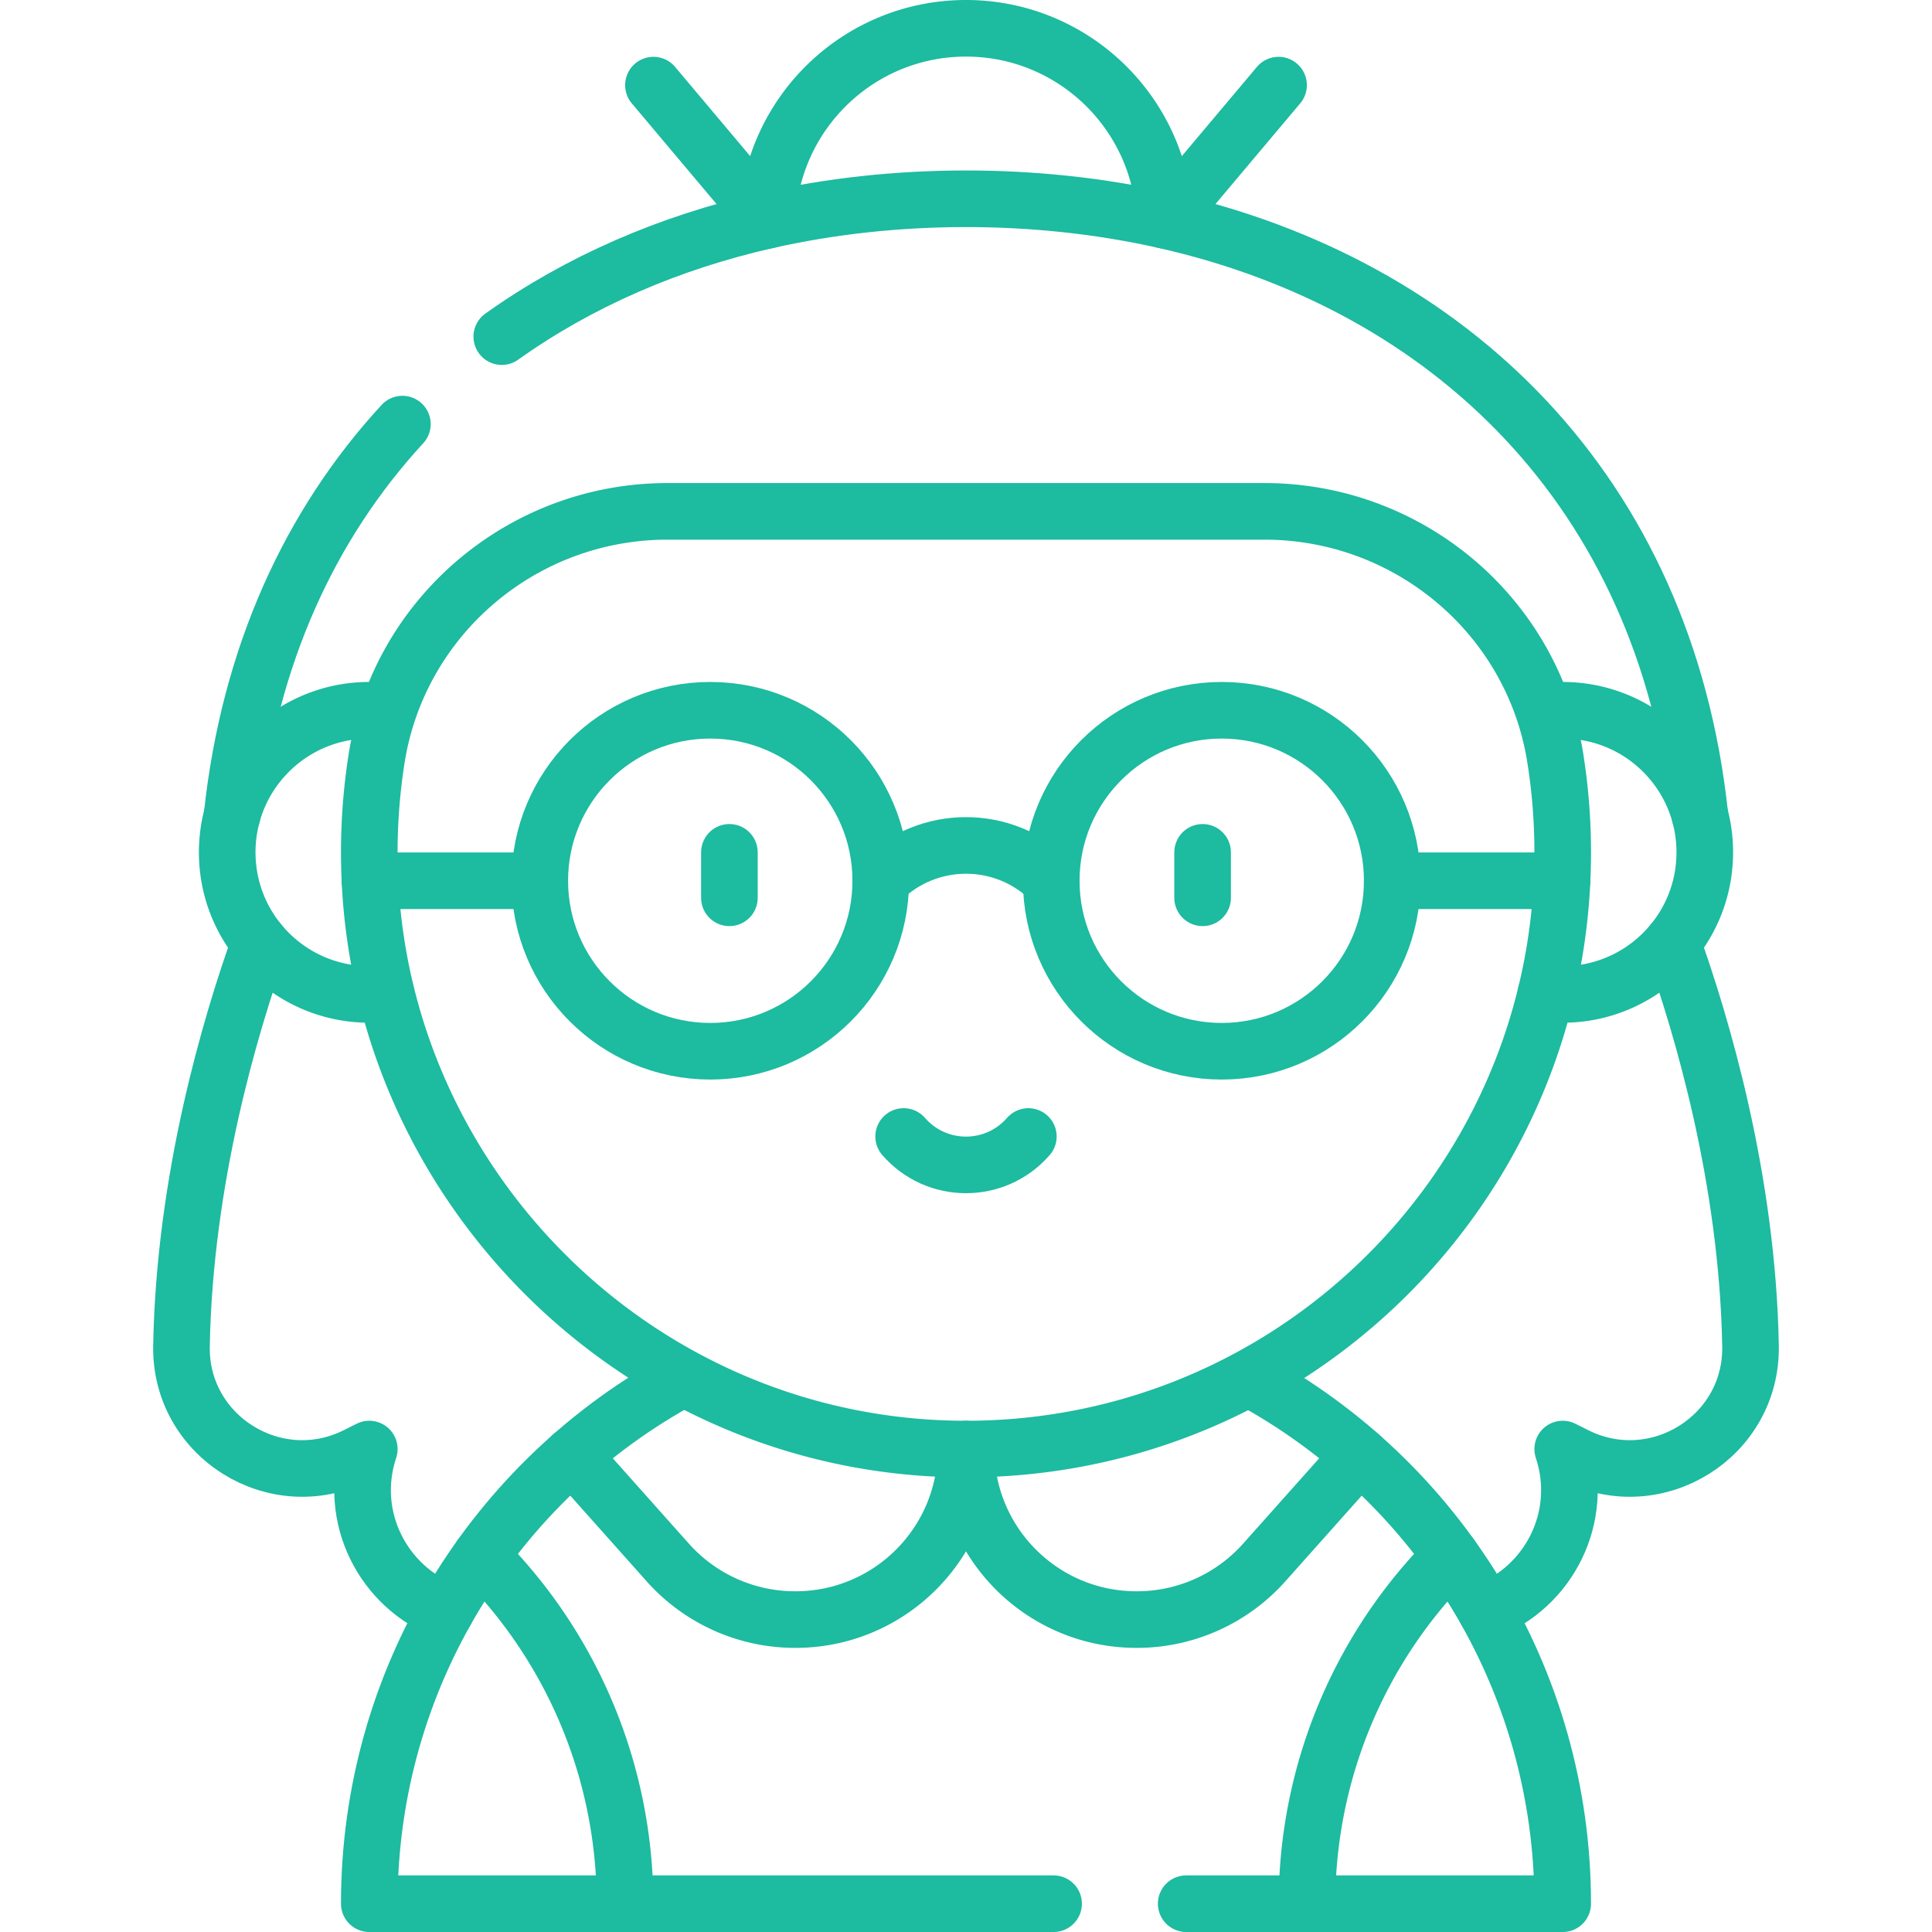 <svg xmlns="http://www.w3.org/2000/svg" xmlns:xlink="http://www.w3.org/1999/xlink" xmlns:svgjs="http://svgjs.com/svgjs" width="512" height="512" x="0" y="0" viewBox="0 0 512 512" style="enable-background:new 0 0 512 512" xml:space="preserve">  <g>    <path d="M181.119 365.189c-50.21 27.054-83.255 79.785-83.255 139.311h181.35M331.042 365.28c49.908 26.903 83.094 79.623 83.094 139.22h-99.782" style="stroke-width:15;stroke-linecap:round;stroke-linejoin:round;stroke-miterlimit:10;" fill="none" stroke="#1dbba0" stroke-width="15" stroke-linecap="round" stroke-linejoin="round" stroke-miterlimit="10" data-original="#000000"></path>    <path d="M256 384.015c0 24.96 20.231 45.192 45.192 45.192h.1a45.198 45.198 0 0 0 33.776-15.171l25.282-28.364M151.65 385.672l25.282 28.364a45.198 45.198 0 0 0 33.776 15.171h.1c24.96 0 45.192-20.231 45.192-45.192" style="stroke-width:15;stroke-linecap:round;stroke-linejoin:round;stroke-miterlimit:10;" fill="none" stroke="#1dbba0" stroke-width="15" stroke-linecap="round" stroke-linejoin="round" stroke-miterlimit="10" data-original="#000000"></path>    <circle cx="188.227" cy="233.409" r="45.182" style="stroke-width:15;stroke-linecap:round;stroke-linejoin:round;stroke-miterlimit:10;" fill="none" stroke="#1dbba0" stroke-width="15" stroke-linecap="round" stroke-linejoin="round" stroke-miterlimit="10" data-original="#000000"></circle>    <circle cx="323.773" cy="233.409" r="45.182" style="stroke-width:15;stroke-linecap:round;stroke-linejoin:round;stroke-miterlimit:10;" fill="none" stroke="#1dbba0" stroke-width="15" stroke-linecap="round" stroke-linejoin="round" stroke-miterlimit="10" data-original="#000000"></circle>    <path d="M233.409 233.409c12.48-12.48 32.702-12.48 45.182 0M193.298 225.879v12.048M318.702 225.879v12.048M239.473 301.182c8.749 10.04 24.303 10.041 33.053 0M132.975 89.209c20.462-14.579 44.308-24.94 70.353-30.814 33.215-7.503 71.062-7.744 105.344 0 75.484 17.029 132.584 71.719 141.811 157.614M106.639 112.392c-24.338 26.416-40.563 61.216-45.122 103.617" style="stroke-width:15;stroke-linecap:round;stroke-linejoin:round;stroke-miterlimit:10;" fill="none" stroke="#1dbba0" stroke-width="15" stroke-linecap="round" stroke-linejoin="round" stroke-miterlimit="10" data-original="#000000"></path>    <path d="M99.811 200.989a160.137 160.137 0 0 0-1.767 32.42c3.904 82.794 72.814 150.606 157.956 150.606 87.34 0 158.136-70.787 158.136-158.136 0-8.544-.683-16.928-1.988-25.101a77.242 77.242 0 0 0-2.972-12.169c-10.412-31.316-40.142-53.094-74.088-53.094H176.912c-38.635 0-71.204 28.07-77.101 65.474zM308.672 58.395C307.718 30.121 284.495 7.5 256 7.5s-51.718 22.621-52.672 50.895M338.833 22.561l-30.161 35.834M203.328 58.395l-30.161-35.834" style="stroke-width:15;stroke-linecap:round;stroke-linejoin:round;stroke-miterlimit:10;" fill="none" stroke="#1dbba0" stroke-width="15" stroke-linecap="round" stroke-linejoin="round" stroke-miterlimit="10" data-original="#000000"></path>    <path d="M409.688 263.269c21.04 2.467 39.543-12.684 41.858-33.113v-.03a37.846 37.846 0 0 0-1.064-14.117c-4.337-16.004-18.966-27.782-36.346-27.782-1.576 0-3.143.1-4.669.281M102.312 263.269c-13.069 1.532-25.49-3.746-33.485-13.414a37.518 37.518 0 0 1-8.374-19.699v-.03a37.846 37.846 0 0 1 1.064-14.117c4.337-16.004 18.966-27.782 36.346-27.782 1.576 0 3.143.1 4.669.281M346.364 504.5c0-34.85 13.956-67.903 38.184-92.101M127.453 412.399a130.187 130.187 0 0 1 38.184 92.101" style="stroke-width:15;stroke-linecap:round;stroke-linejoin:round;stroke-miterlimit:10;" fill="none" stroke="#1dbba0" stroke-width="15" stroke-linecap="round" stroke-linejoin="round" stroke-miterlimit="10" data-original="#000000"></path>    <path d="M443.173 249.855c7.781 21.737 19.94 62.522 20.733 106.85.432 23.966-24.87 39.76-46.316 29.037l-3.454-1.727c5.98 17.988-3.685 36.609-20.292 42.943M68.827 249.855c-7.781 21.737-19.94 62.522-20.733 106.85-.432 23.966 24.87 39.76 46.316 29.037l3.454-1.727c-6.012 18.085 3.782 36.632 20.282 42.943M143.045 233.409H98.034M413.956 233.409h-45.001" style="stroke-width:15;stroke-linecap:round;stroke-linejoin:round;stroke-miterlimit:10;" fill="none" stroke="#1dbba0" stroke-width="15" stroke-linecap="round" stroke-linejoin="round" stroke-miterlimit="10" data-original="#000000"></path>  </g></svg>